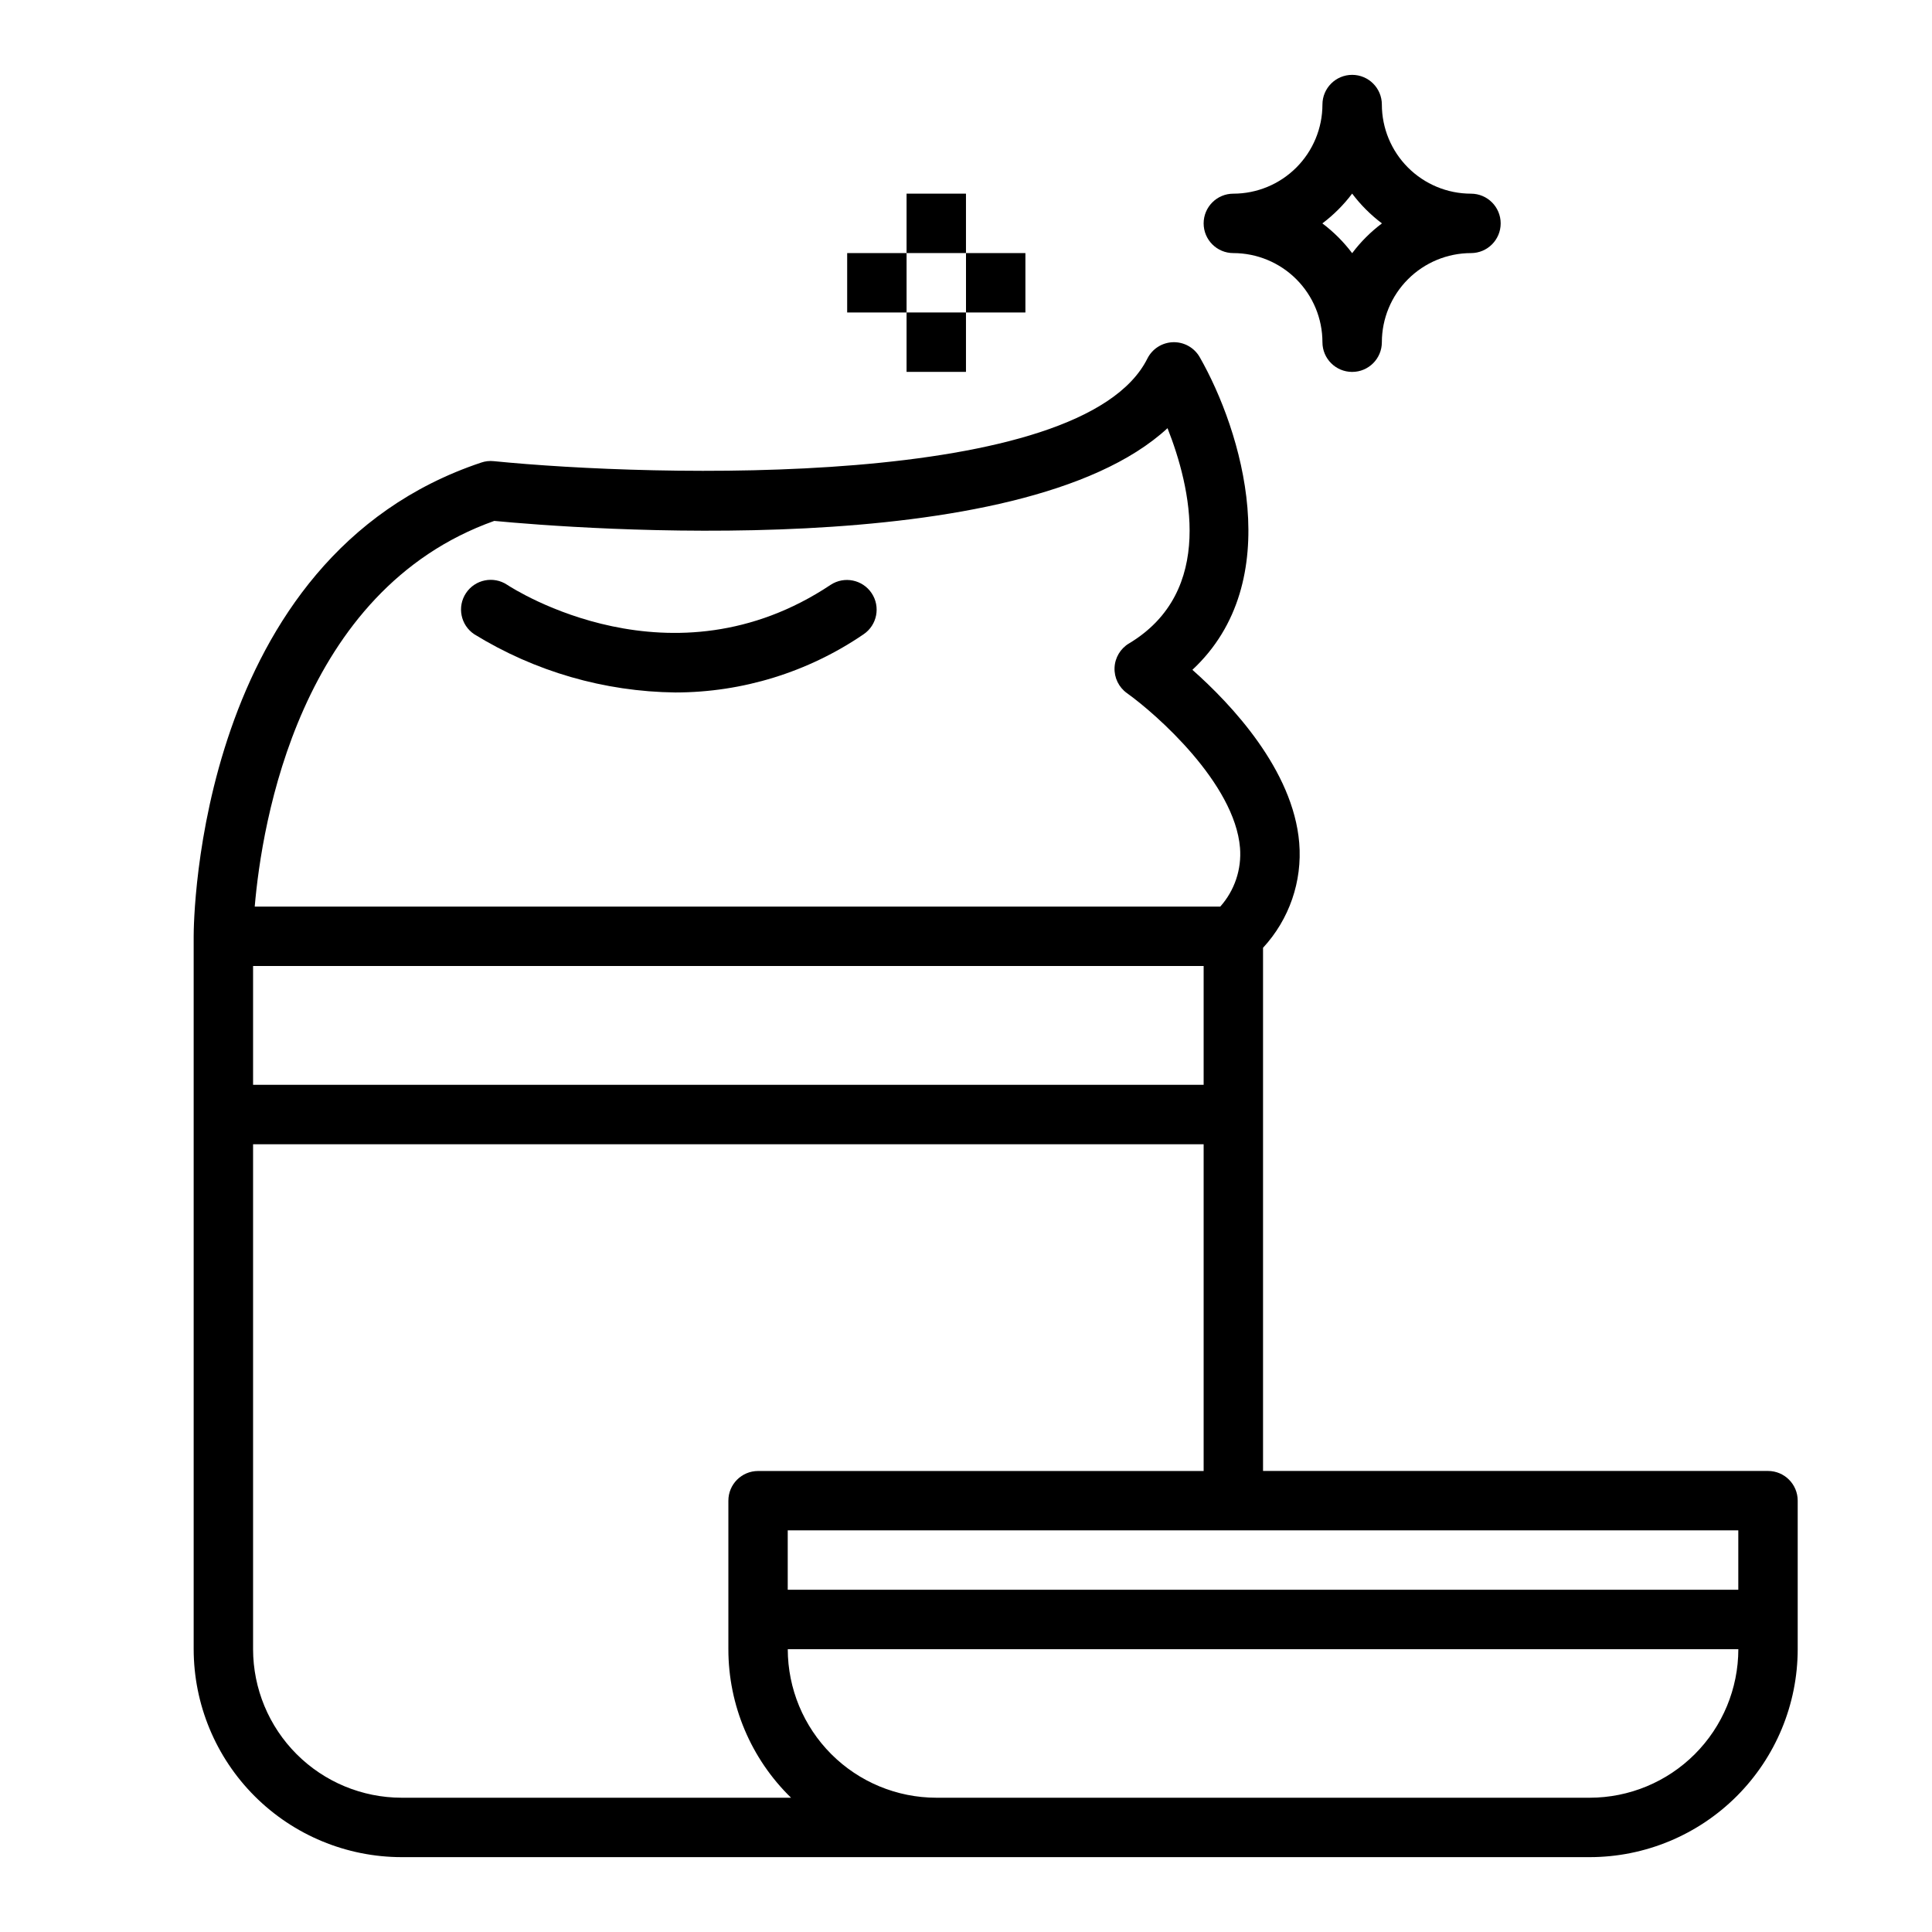 <?xml version="1.0" encoding="UTF-8"?>
<!-- Uploaded to: ICON Repo, www.iconrepo.com, Generator: ICON Repo Mixer Tools -->
<svg fill="#000000" width="800px" height="800px" version="1.1" viewBox="144 144 512 512" xmlns="http://www.w3.org/2000/svg">
 <g>
  <path d="m364.14 298.98c-42.09 28.055-83.863 1.23-85.738-0.004-3.621-2.402-8.5-1.418-10.906 2.195s-1.43 8.496 2.18 10.906c16.039 9.879 34.461 15.215 53.297 15.434 17.809-0.008 35.199-5.387 49.902-15.434 3.57-2.426 4.516-7.281 2.121-10.875s-7.242-4.586-10.855-2.223z"/>
  <path d="m620.41 581.05v-39.359c0-4.348-3.523-7.871-7.871-7.871h-133.82v-138.65c6.953-7.512 10.434-17.598 9.59-27.801-1.605-19.355-18.035-36.758-28.312-45.859 25.203-23.488 13.047-63.43 1.941-82.859-1.441-2.519-4.152-4.043-7.055-3.961-2.902 0.078-5.523 1.75-6.82 4.344-17.375 34.742-130.95 31.395-173.23 27.176-1.105-0.113-2.223 0.008-3.277 0.367-75.363 25.121-76.23 121.46-76.23 125.55v188.93c0.02 14.609 5.828 28.617 16.16 38.945 10.328 10.332 24.336 16.145 38.945 16.16h314.88c14.609-0.016 28.613-5.828 38.945-16.16 10.332-10.328 16.141-24.336 16.156-38.945zm-15.742-15.742h-251.91v-15.746h251.91zm-393.6-165.31h251.91v31.488h-251.91zm63.918-117.95c21.188 2.019 139.46 11.398 178.42-24.574 6.117 15.488 12.793 43.246-10.223 57.059l-0.004-0.004c-2.273 1.367-3.707 3.789-3.812 6.438-0.105 2.652 1.129 5.18 3.289 6.723 7.852 5.609 28.547 23.906 29.961 40.984 0.457 5.691-1.434 11.32-5.231 15.582h-255.88c1.879-22.031 11.758-83.82 63.48-102.21zm-24.559 338.37c-10.434-0.012-20.438-4.16-27.816-11.539-7.379-7.379-11.531-17.387-11.543-27.82v-133.82h251.91v86.594h-118.08c-4.348 0-7.871 3.523-7.871 7.871v39.359c-0.004 14.824 5.988 29.02 16.613 39.359zm141.7 0c-10.434-0.012-20.438-4.16-27.816-11.539s-11.531-17.387-11.543-27.82h251.91c-0.012 10.434-4.164 20.441-11.543 27.82s-17.383 11.527-27.816 11.539z"/>
  <path d="m384.25 195.32h15.742v15.742h-15.742z"/>
  <path d="m384.25 226.81h15.742v15.742h-15.742z"/>
  <path d="m368.51 211.07h15.742v15.742h-15.742z"/>
  <path d="m400 211.07h15.742v15.742h-15.742z"/>
  <path d="m494.46 234.69c0 4.348 3.527 7.871 7.875 7.871 4.348 0 7.871-3.523 7.871-7.871 0.008-6.262 2.496-12.266 6.926-16.691 4.426-4.43 10.43-6.918 16.691-6.926 4.348 0 7.871-3.523 7.871-7.871 0-4.348-3.523-7.875-7.871-7.875-6.262-0.004-12.266-2.496-16.691-6.922-4.43-4.43-6.918-10.43-6.926-16.691 0-4.348-3.523-7.875-7.871-7.875-4.348 0-7.875 3.527-7.875 7.875-0.004 6.262-2.496 12.262-6.922 16.691-4.43 4.426-10.43 6.918-16.691 6.922-4.348 0-7.871 3.527-7.871 7.875 0 4.348 3.523 7.871 7.871 7.871 6.262 0.008 12.262 2.496 16.691 6.926 4.426 4.426 6.918 10.43 6.922 16.691zm7.871-39.383h0.004c2.246 2.988 4.906 5.644 7.894 7.894-2.988 2.246-5.648 4.902-7.894 7.894-2.25-2.992-4.906-5.648-7.894-7.894 2.988-2.25 5.644-4.906 7.894-7.894z"/>
 </g>
</svg>